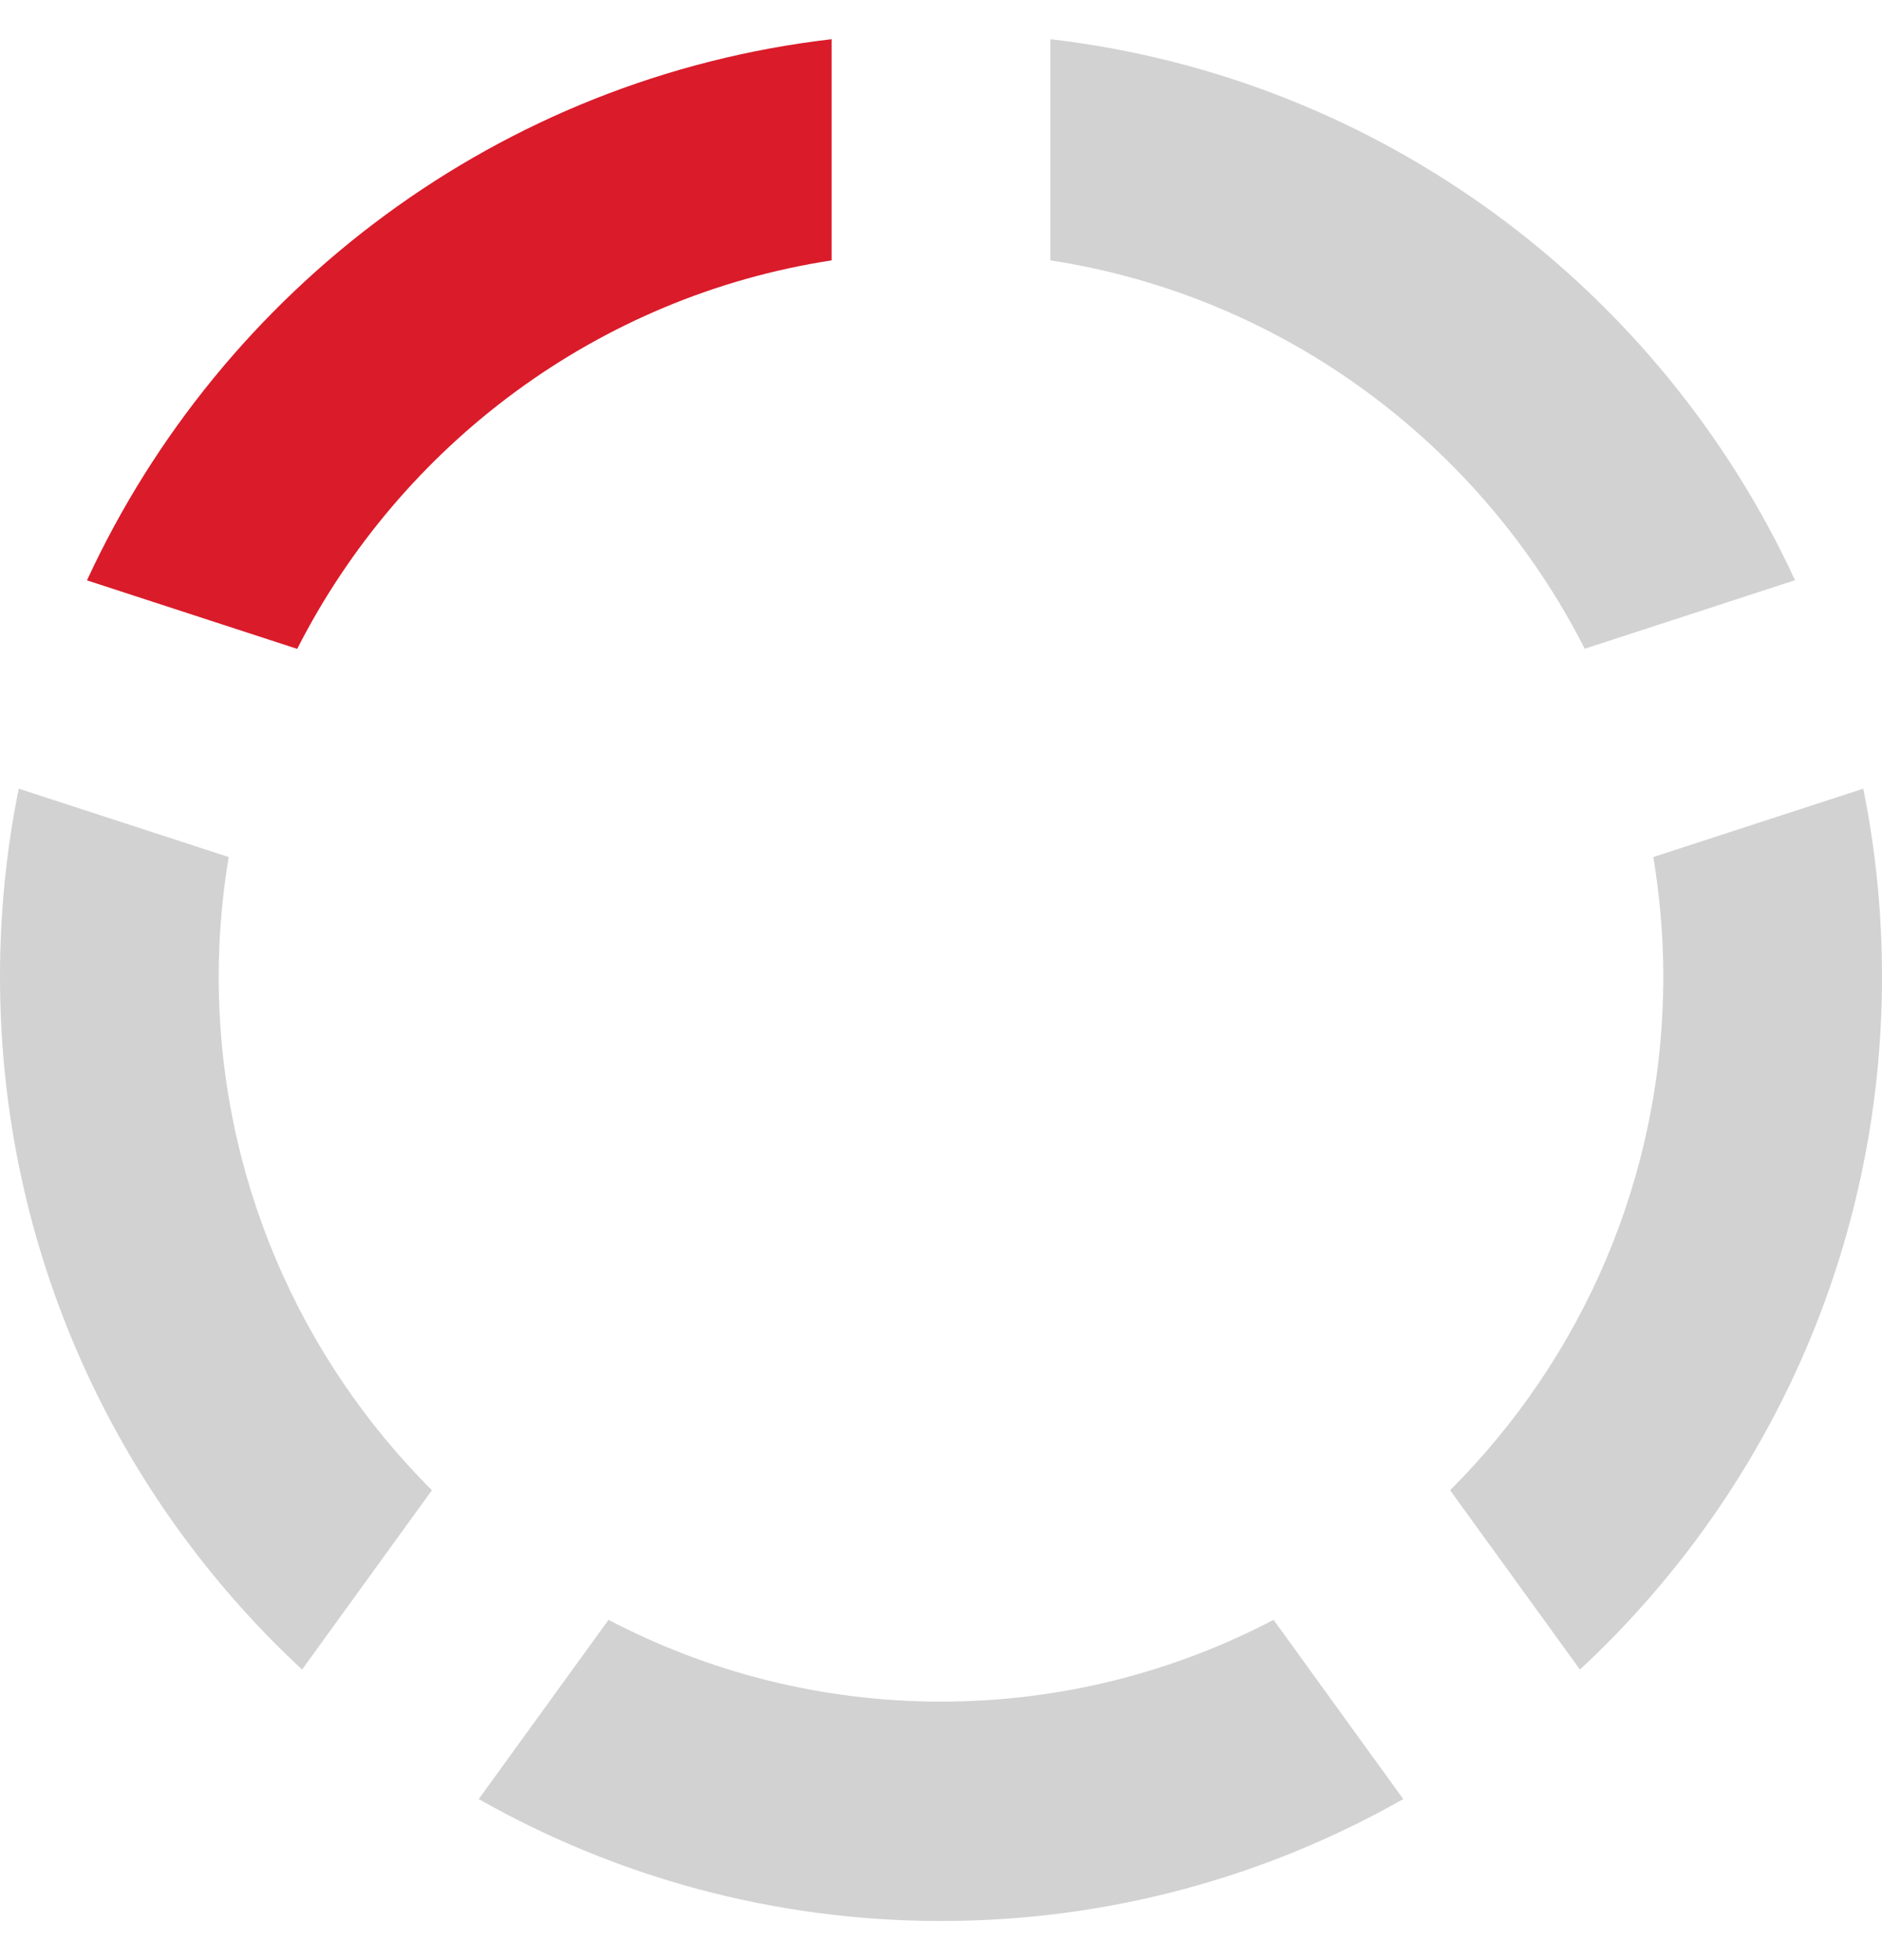 <svg width="24" height="25" viewBox="0 0 24 25" fill="none" xmlns="http://www.w3.org/2000/svg">
<g clip-path="url(#clip0_1494_4477)">
<path d="M20.21 8.274L22.891 7.4C21.172 3.681 17.618 0.991 13.395 0.5V3.321C16.375 3.778 18.889 5.674 20.21 8.276V8.274Z" fill="#D2D2D2"/>
<path d="M24 12.457C24 11.634 23.918 10.833 23.761 10.059L21.084 10.931C21.166 11.428 21.211 11.937 21.211 12.457C21.211 15.014 20.171 17.333 18.492 19.007L20.148 21.294C22.517 19.094 24 15.951 24 12.457Z" fill="#D2D2D2"/>
<path d="M10.605 3.321V0.5C6.38 0.991 2.828 3.681 1.109 7.402L3.79 8.276C5.113 5.674 7.625 3.778 10.605 3.321Z" fill="#DA1B2A"/>
<path d="M2.789 12.457C2.789 11.937 2.834 11.428 2.916 10.931L0.239 10.059C0.082 10.833 0 11.636 0 12.457C0 15.949 1.483 19.094 3.852 21.294L5.508 19.007C3.829 17.331 2.789 15.014 2.789 12.457Z" fill="#D2D2D2"/>
<path d="M12 21.703C10.472 21.703 9.03 21.325 7.76 20.66L6.105 22.946C7.847 23.934 9.857 24.501 12 24.501C14.144 24.501 16.154 23.934 17.895 22.946L16.241 20.66C14.971 21.325 13.529 21.703 12 21.703Z" fill="#D2D2D2"/>
</g>
<defs>
<clipPath id="clip0_1494_4477">
<rect width="24" height="24" fill="white" transform="translate(0 0.5)"/>
</clipPath>
</defs>
</svg>
